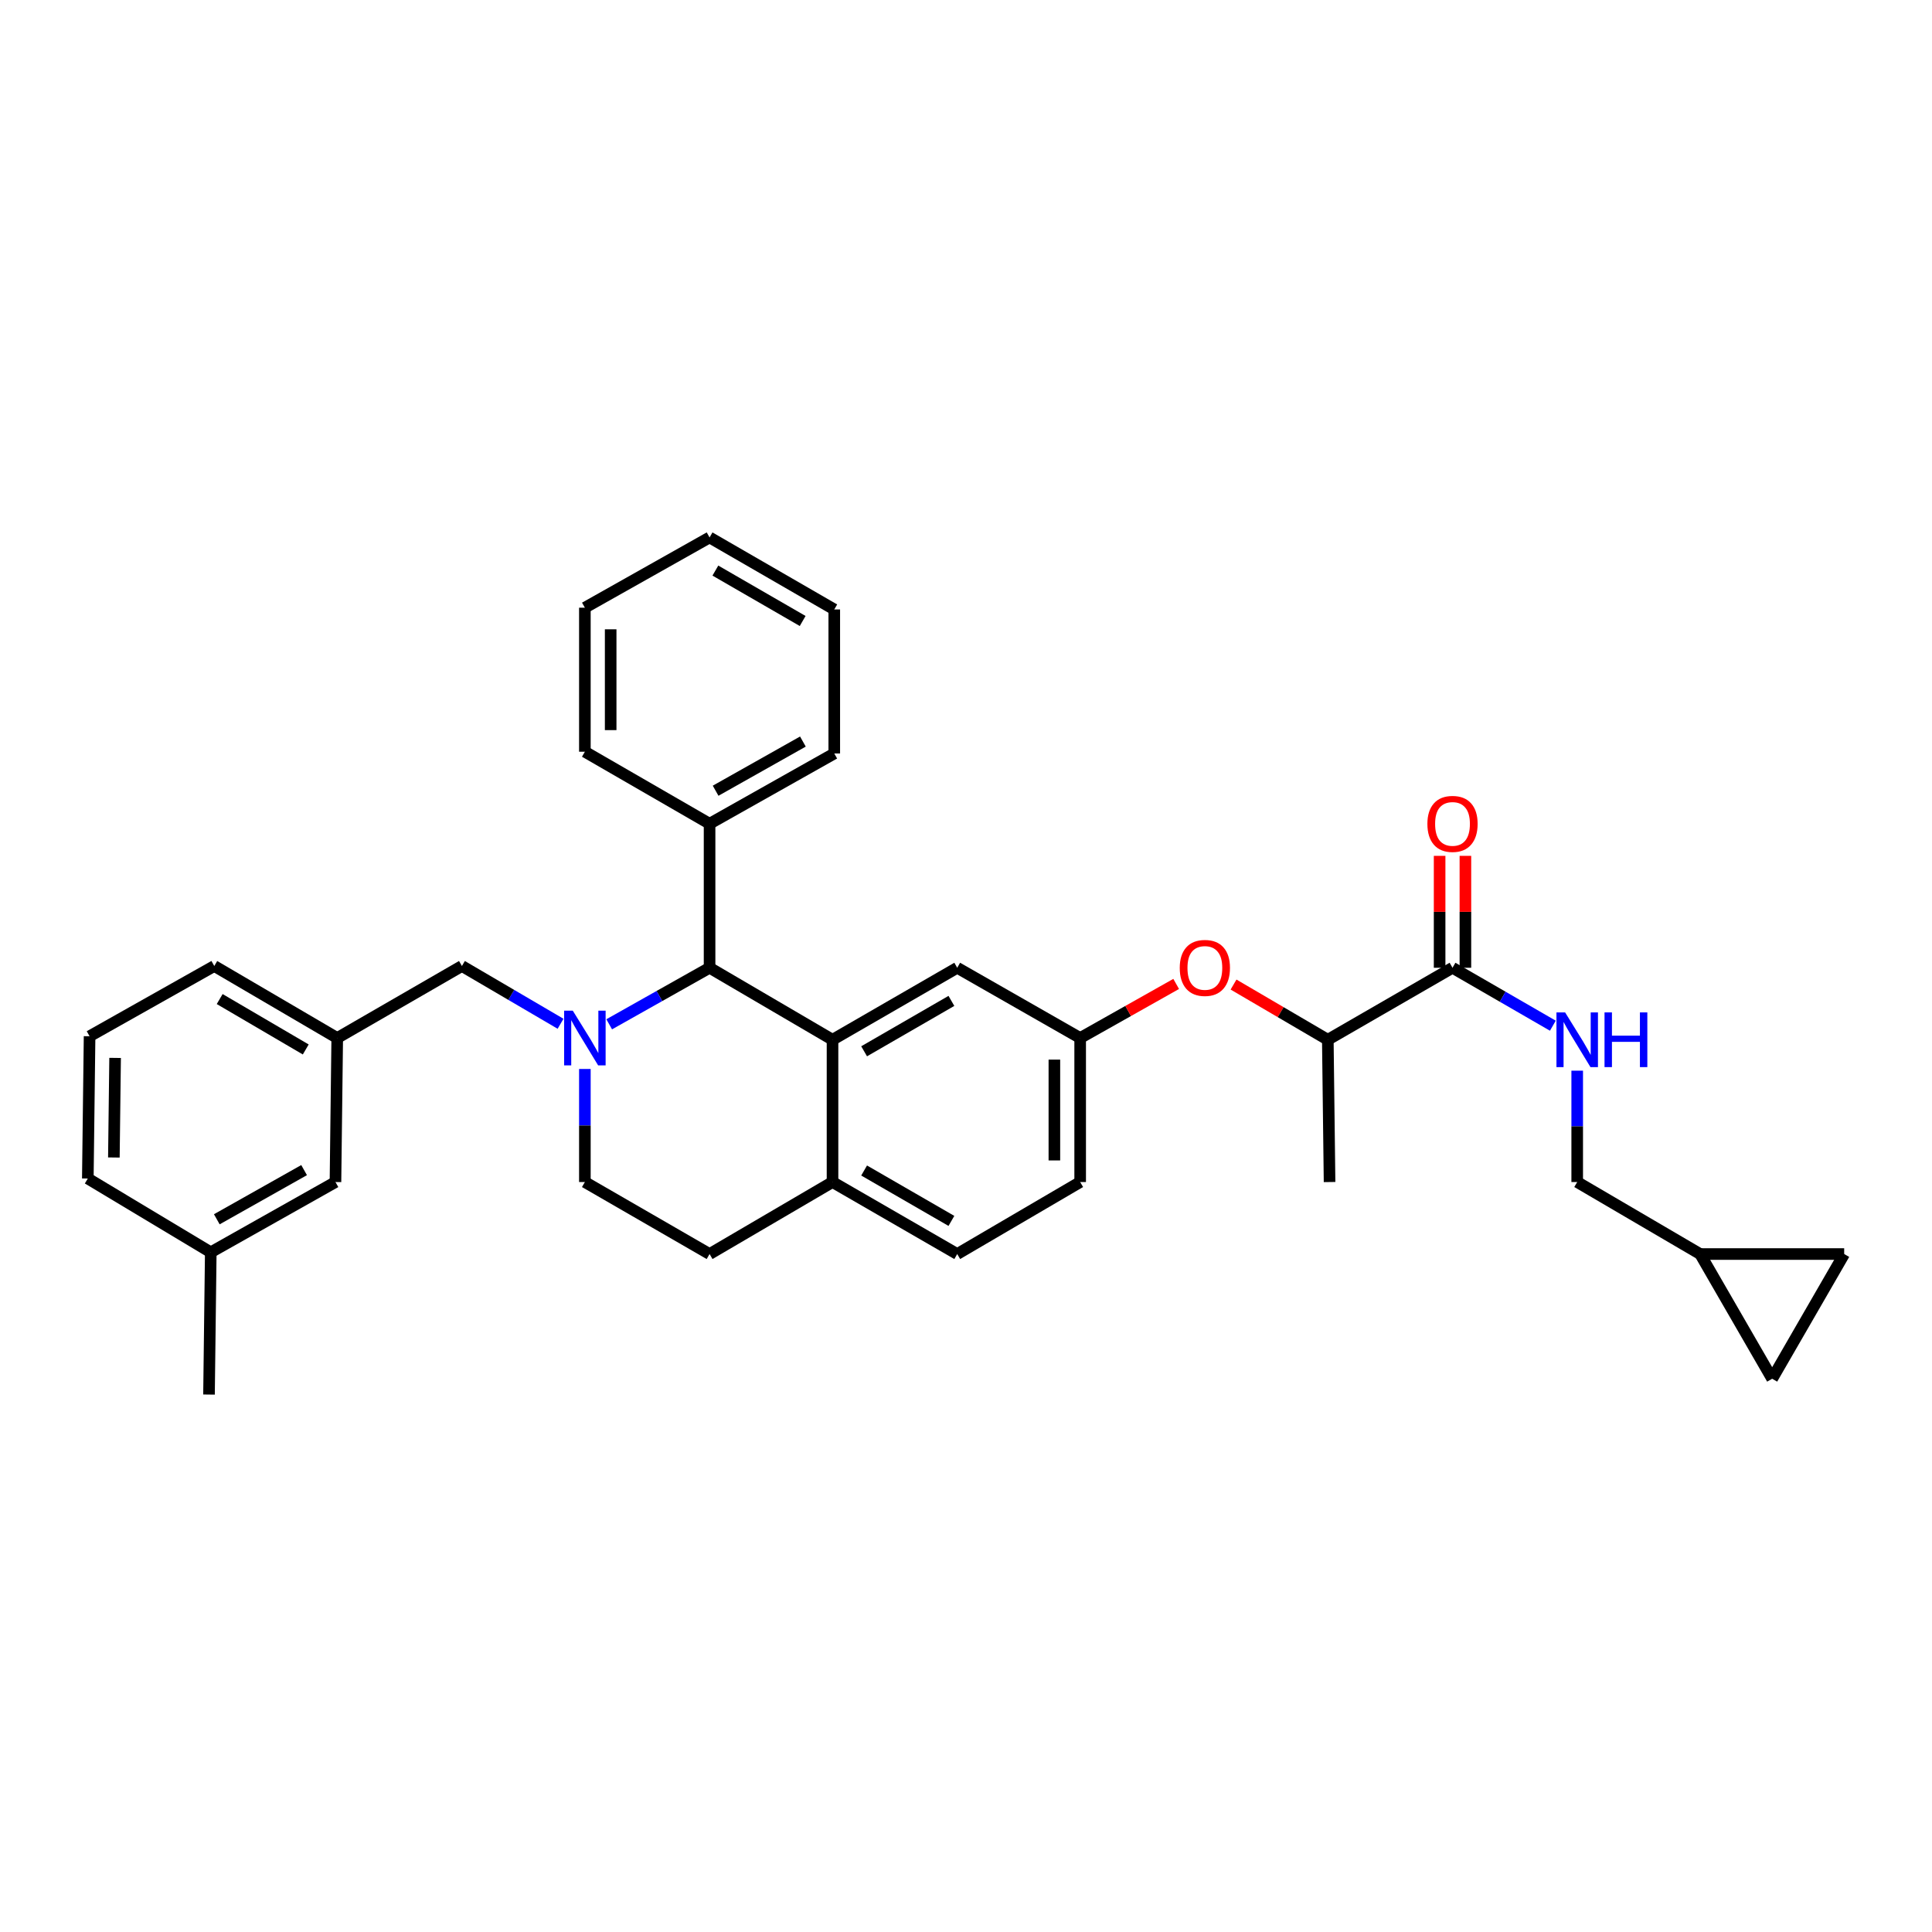 <?xml version='1.0' encoding='iso-8859-1'?>
<svg version='1.1' baseProfile='full'
              xmlns='http://www.w3.org/2000/svg'
                      xmlns:rdkit='http://www.rdkit.org/xml'
                      xmlns:xlink='http://www.w3.org/1999/xlink'
                  xml:space='preserve'
width='1000px' height='1000px' viewBox='0 0 1000 1000'>
<!-- END OF HEADER -->
<rect style='opacity:1.0;fill:#FFFFFF;stroke:none' width='1000' height='1000' x='0' y='0'> </rect>
<path class='bond-0' d='M 879.998,649.088 L 917.272,713.638' style='fill:none;fill-rule:evenodd;stroke:#000000;stroke-width:6px;stroke-linecap:butt;stroke-linejoin:miter;stroke-opacity:1' />
<path class='bond-1' d='M 879.998,649.088 L 954.545,649.088' style='fill:none;fill-rule:evenodd;stroke:#000000;stroke-width:6px;stroke-linecap:butt;stroke-linejoin:miter;stroke-opacity:1' />
<path class='bond-2' d='M 879.998,649.088 L 816.36,611.821' style='fill:none;fill-rule:evenodd;stroke:#000000;stroke-width:6px;stroke-linecap:butt;stroke-linejoin:miter;stroke-opacity:1' />
<path class='bond-3' d='M 751.817,500.912 L 777.787,515.907' style='fill:none;fill-rule:evenodd;stroke:#000000;stroke-width:6px;stroke-linecap:butt;stroke-linejoin:miter;stroke-opacity:1' />
<path class='bond-3' d='M 777.787,515.907 L 803.756,530.902' style='fill:none;fill-rule:evenodd;stroke:#0000FF;stroke-width:6px;stroke-linecap:butt;stroke-linejoin:miter;stroke-opacity:1' />
<path class='bond-4' d='M 758.491,500.912 L 758.491,471.95' style='fill:none;fill-rule:evenodd;stroke:#000000;stroke-width:6px;stroke-linecap:butt;stroke-linejoin:miter;stroke-opacity:1' />
<path class='bond-4' d='M 758.491,471.95 L 758.491,442.988' style='fill:none;fill-rule:evenodd;stroke:#FF0000;stroke-width:6px;stroke-linecap:butt;stroke-linejoin:miter;stroke-opacity:1' />
<path class='bond-4' d='M 745.142,500.912 L 745.142,471.95' style='fill:none;fill-rule:evenodd;stroke:#000000;stroke-width:6px;stroke-linecap:butt;stroke-linejoin:miter;stroke-opacity:1' />
<path class='bond-4' d='M 745.142,471.95 L 745.142,442.988' style='fill:none;fill-rule:evenodd;stroke:#FF0000;stroke-width:6px;stroke-linecap:butt;stroke-linejoin:miter;stroke-opacity:1' />
<path class='bond-5' d='M 751.817,500.912 L 687.274,538.179' style='fill:none;fill-rule:evenodd;stroke:#000000;stroke-width:6px;stroke-linecap:butt;stroke-linejoin:miter;stroke-opacity:1' />
<path class='bond-6' d='M 816.36,554.18 L 816.36,583' style='fill:none;fill-rule:evenodd;stroke:#0000FF;stroke-width:6px;stroke-linecap:butt;stroke-linejoin:miter;stroke-opacity:1' />
<path class='bond-6' d='M 816.36,583 L 816.36,611.821' style='fill:none;fill-rule:evenodd;stroke:#000000;stroke-width:6px;stroke-linecap:butt;stroke-linejoin:miter;stroke-opacity:1' />
<path class='bond-7' d='M 917.272,713.638 L 954.545,649.088' style='fill:none;fill-rule:evenodd;stroke:#000000;stroke-width:6px;stroke-linecap:butt;stroke-linejoin:miter;stroke-opacity:1' />
<path class='bond-8' d='M 559.092,611.821 L 559.092,537.274' style='fill:none;fill-rule:evenodd;stroke:#000000;stroke-width:6px;stroke-linecap:butt;stroke-linejoin:miter;stroke-opacity:1' />
<path class='bond-8' d='M 545.743,600.639 L 545.743,548.456' style='fill:none;fill-rule:evenodd;stroke:#000000;stroke-width:6px;stroke-linecap:butt;stroke-linejoin:miter;stroke-opacity:1' />
<path class='bond-9' d='M 559.092,611.821 L 495.454,649.088' style='fill:none;fill-rule:evenodd;stroke:#000000;stroke-width:6px;stroke-linecap:butt;stroke-linejoin:miter;stroke-opacity:1' />
<path class='bond-10' d='M 559.092,537.274 L 495.454,500.912' style='fill:none;fill-rule:evenodd;stroke:#000000;stroke-width:6px;stroke-linecap:butt;stroke-linejoin:miter;stroke-opacity:1' />
<path class='bond-11' d='M 559.092,537.274 L 583.938,523.277' style='fill:none;fill-rule:evenodd;stroke:#000000;stroke-width:6px;stroke-linecap:butt;stroke-linejoin:miter;stroke-opacity:1' />
<path class='bond-11' d='M 583.938,523.277 L 608.783,509.279' style='fill:none;fill-rule:evenodd;stroke:#FF0000;stroke-width:6px;stroke-linecap:butt;stroke-linejoin:miter;stroke-opacity:1' />
<path class='bond-12' d='M 495.454,500.912 L 430.911,538.179' style='fill:none;fill-rule:evenodd;stroke:#000000;stroke-width:6px;stroke-linecap:butt;stroke-linejoin:miter;stroke-opacity:1' />
<path class='bond-12' d='M 492.447,518.063 L 447.267,544.149' style='fill:none;fill-rule:evenodd;stroke:#000000;stroke-width:6px;stroke-linecap:butt;stroke-linejoin:miter;stroke-opacity:1' />
<path class='bond-13' d='M 495.454,649.088 L 430.911,611.821' style='fill:none;fill-rule:evenodd;stroke:#000000;stroke-width:6px;stroke-linecap:butt;stroke-linejoin:miter;stroke-opacity:1' />
<path class='bond-13' d='M 492.447,631.937 L 447.267,605.851' style='fill:none;fill-rule:evenodd;stroke:#000000;stroke-width:6px;stroke-linecap:butt;stroke-linejoin:miter;stroke-opacity:1' />
<path class='bond-14' d='M 430.911,611.821 L 430.911,538.179' style='fill:none;fill-rule:evenodd;stroke:#000000;stroke-width:6px;stroke-linecap:butt;stroke-linejoin:miter;stroke-opacity:1' />
<path class='bond-15' d='M 430.911,611.821 L 367.273,649.088' style='fill:none;fill-rule:evenodd;stroke:#000000;stroke-width:6px;stroke-linecap:butt;stroke-linejoin:miter;stroke-opacity:1' />
<path class='bond-16' d='M 430.911,538.179 L 367.273,500.912' style='fill:none;fill-rule:evenodd;stroke:#000000;stroke-width:6px;stroke-linecap:butt;stroke-linejoin:miter;stroke-opacity:1' />
<path class='bond-17' d='M 367.273,500.912 L 367.273,426.365' style='fill:none;fill-rule:evenodd;stroke:#000000;stroke-width:6px;stroke-linecap:butt;stroke-linejoin:miter;stroke-opacity:1' />
<path class='bond-18' d='M 367.273,500.912 L 341.297,515.546' style='fill:none;fill-rule:evenodd;stroke:#000000;stroke-width:6px;stroke-linecap:butt;stroke-linejoin:miter;stroke-opacity:1' />
<path class='bond-18' d='M 341.297,515.546 L 315.321,530.18' style='fill:none;fill-rule:evenodd;stroke:#0000FF;stroke-width:6px;stroke-linecap:butt;stroke-linejoin:miter;stroke-opacity:1' />
<path class='bond-19' d='M 302.729,553.297 L 302.729,582.559' style='fill:none;fill-rule:evenodd;stroke:#0000FF;stroke-width:6px;stroke-linecap:butt;stroke-linejoin:miter;stroke-opacity:1' />
<path class='bond-19' d='M 302.729,582.559 L 302.729,611.821' style='fill:none;fill-rule:evenodd;stroke:#000000;stroke-width:6px;stroke-linecap:butt;stroke-linejoin:miter;stroke-opacity:1' />
<path class='bond-20' d='M 290.146,529.903 L 264.618,514.952' style='fill:none;fill-rule:evenodd;stroke:#0000FF;stroke-width:6px;stroke-linecap:butt;stroke-linejoin:miter;stroke-opacity:1' />
<path class='bond-20' d='M 264.618,514.952 L 239.091,500' style='fill:none;fill-rule:evenodd;stroke:#000000;stroke-width:6px;stroke-linecap:butt;stroke-linejoin:miter;stroke-opacity:1' />
<path class='bond-21' d='M 302.729,611.821 L 367.273,649.088' style='fill:none;fill-rule:evenodd;stroke:#000000;stroke-width:6px;stroke-linecap:butt;stroke-linejoin:miter;stroke-opacity:1' />
<path class='bond-22' d='M 638.479,509.605 L 662.876,523.892' style='fill:none;fill-rule:evenodd;stroke:#FF0000;stroke-width:6px;stroke-linecap:butt;stroke-linejoin:miter;stroke-opacity:1' />
<path class='bond-22' d='M 662.876,523.892 L 687.274,538.179' style='fill:none;fill-rule:evenodd;stroke:#000000;stroke-width:6px;stroke-linecap:butt;stroke-linejoin:miter;stroke-opacity:1' />
<path class='bond-23' d='M 239.091,500 L 174.548,537.274' style='fill:none;fill-rule:evenodd;stroke:#000000;stroke-width:6px;stroke-linecap:butt;stroke-linejoin:miter;stroke-opacity:1' />
<path class='bond-24' d='M 687.274,538.179 L 688.178,611.821' style='fill:none;fill-rule:evenodd;stroke:#000000;stroke-width:6px;stroke-linecap:butt;stroke-linejoin:miter;stroke-opacity:1' />
<path class='bond-25' d='M 46.367,536.362 L 45.455,609.997' style='fill:none;fill-rule:evenodd;stroke:#000000;stroke-width:6px;stroke-linecap:butt;stroke-linejoin:miter;stroke-opacity:1' />
<path class='bond-25' d='M 59.578,547.572 L 58.94,599.117' style='fill:none;fill-rule:evenodd;stroke:#000000;stroke-width:6px;stroke-linecap:butt;stroke-linejoin:miter;stroke-opacity:1' />
<path class='bond-26' d='M 46.367,536.362 L 110.91,500' style='fill:none;fill-rule:evenodd;stroke:#000000;stroke-width:6px;stroke-linecap:butt;stroke-linejoin:miter;stroke-opacity:1' />
<path class='bond-27' d='M 45.455,609.997 L 109.093,648.183' style='fill:none;fill-rule:evenodd;stroke:#000000;stroke-width:6px;stroke-linecap:butt;stroke-linejoin:miter;stroke-opacity:1' />
<path class='bond-28' d='M 367.273,426.365 L 431.816,390.003' style='fill:none;fill-rule:evenodd;stroke:#000000;stroke-width:6px;stroke-linecap:butt;stroke-linejoin:miter;stroke-opacity:1' />
<path class='bond-28' d='M 370.402,409.28 L 415.582,383.827' style='fill:none;fill-rule:evenodd;stroke:#000000;stroke-width:6px;stroke-linecap:butt;stroke-linejoin:miter;stroke-opacity:1' />
<path class='bond-29' d='M 367.273,426.365 L 302.729,389.091' style='fill:none;fill-rule:evenodd;stroke:#000000;stroke-width:6px;stroke-linecap:butt;stroke-linejoin:miter;stroke-opacity:1' />
<path class='bond-30' d='M 431.816,390.003 L 431.816,315.456' style='fill:none;fill-rule:evenodd;stroke:#000000;stroke-width:6px;stroke-linecap:butt;stroke-linejoin:miter;stroke-opacity:1' />
<path class='bond-31' d='M 302.729,389.091 L 302.729,314.543' style='fill:none;fill-rule:evenodd;stroke:#000000;stroke-width:6px;stroke-linecap:butt;stroke-linejoin:miter;stroke-opacity:1' />
<path class='bond-31' d='M 316.079,377.909 L 316.079,325.726' style='fill:none;fill-rule:evenodd;stroke:#000000;stroke-width:6px;stroke-linecap:butt;stroke-linejoin:miter;stroke-opacity:1' />
<path class='bond-32' d='M 431.816,315.456 L 367.273,278.182' style='fill:none;fill-rule:evenodd;stroke:#000000;stroke-width:6px;stroke-linecap:butt;stroke-linejoin:miter;stroke-opacity:1' />
<path class='bond-32' d='M 415.458,321.424 L 370.278,295.333' style='fill:none;fill-rule:evenodd;stroke:#000000;stroke-width:6px;stroke-linecap:butt;stroke-linejoin:miter;stroke-opacity:1' />
<path class='bond-33' d='M 302.729,314.543 L 367.273,278.182' style='fill:none;fill-rule:evenodd;stroke:#000000;stroke-width:6px;stroke-linecap:butt;stroke-linejoin:miter;stroke-opacity:1' />
<path class='bond-34' d='M 109.093,648.183 L 173.636,611.821' style='fill:none;fill-rule:evenodd;stroke:#000000;stroke-width:6px;stroke-linecap:butt;stroke-linejoin:miter;stroke-opacity:1' />
<path class='bond-34' d='M 112.222,631.098 L 157.402,605.645' style='fill:none;fill-rule:evenodd;stroke:#000000;stroke-width:6px;stroke-linecap:butt;stroke-linejoin:miter;stroke-opacity:1' />
<path class='bond-35' d='M 109.093,648.183 L 108.181,721.818' style='fill:none;fill-rule:evenodd;stroke:#000000;stroke-width:6px;stroke-linecap:butt;stroke-linejoin:miter;stroke-opacity:1' />
<path class='bond-36' d='M 173.636,611.821 L 174.548,537.274' style='fill:none;fill-rule:evenodd;stroke:#000000;stroke-width:6px;stroke-linecap:butt;stroke-linejoin:miter;stroke-opacity:1' />
<path class='bond-37' d='M 174.548,537.274 L 110.91,500' style='fill:none;fill-rule:evenodd;stroke:#000000;stroke-width:6px;stroke-linecap:butt;stroke-linejoin:miter;stroke-opacity:1' />
<path class='bond-37' d='M 158.256,543.201 L 113.709,517.11' style='fill:none;fill-rule:evenodd;stroke:#000000;stroke-width:6px;stroke-linecap:butt;stroke-linejoin:miter;stroke-opacity:1' />
<path  class='atom-2' d='M 810.1 524.019
L 819.38 539.019
Q 820.3 540.499, 821.78 543.179
Q 823.26 545.859, 823.34 546.019
L 823.34 524.019
L 827.1 524.019
L 827.1 552.339
L 823.22 552.339
L 813.26 535.939
Q 812.1 534.019, 810.86 531.819
Q 809.66 529.619, 809.3 528.939
L 809.3 552.339
L 805.62 552.339
L 805.62 524.019
L 810.1 524.019
' fill='#0000FF'/>
<path  class='atom-2' d='M 830.5 524.019
L 834.34 524.019
L 834.34 536.059
L 848.82 536.059
L 848.82 524.019
L 852.66 524.019
L 852.66 552.339
L 848.82 552.339
L 848.82 539.259
L 834.34 539.259
L 834.34 552.339
L 830.5 552.339
L 830.5 524.019
' fill='#0000FF'/>
<path  class='atom-3' d='M 738.817 426.445
Q 738.817 419.645, 742.177 415.845
Q 745.537 412.045, 751.817 412.045
Q 758.097 412.045, 761.457 415.845
Q 764.817 419.645, 764.817 426.445
Q 764.817 433.325, 761.417 437.245
Q 758.017 441.125, 751.817 441.125
Q 745.577 441.125, 742.177 437.245
Q 738.817 433.365, 738.817 426.445
M 751.817 437.925
Q 756.137 437.925, 758.457 435.045
Q 760.817 432.125, 760.817 426.445
Q 760.817 420.885, 758.457 418.085
Q 756.137 415.245, 751.817 415.245
Q 747.497 415.245, 745.137 418.045
Q 742.817 420.845, 742.817 426.445
Q 742.817 432.165, 745.137 435.045
Q 747.497 437.925, 751.817 437.925
' fill='#FF0000'/>
<path  class='atom-12' d='M 296.469 523.114
L 305.749 538.114
Q 306.669 539.594, 308.149 542.274
Q 309.629 544.954, 309.709 545.114
L 309.709 523.114
L 313.469 523.114
L 313.469 551.434
L 309.589 551.434
L 299.629 535.034
Q 298.469 533.114, 297.229 530.914
Q 296.029 528.714, 295.669 528.034
L 295.669 551.434
L 291.989 551.434
L 291.989 523.114
L 296.469 523.114
' fill='#0000FF'/>
<path  class='atom-15' d='M 610.635 500.992
Q 610.635 494.192, 613.995 490.392
Q 617.355 486.592, 623.635 486.592
Q 629.915 486.592, 633.275 490.392
Q 636.635 494.192, 636.635 500.992
Q 636.635 507.872, 633.235 511.792
Q 629.835 515.672, 623.635 515.672
Q 617.395 515.672, 613.995 511.792
Q 610.635 507.912, 610.635 500.992
M 623.635 512.472
Q 627.955 512.472, 630.275 509.592
Q 632.635 506.672, 632.635 500.992
Q 632.635 495.432, 630.275 492.632
Q 627.955 489.792, 623.635 489.792
Q 619.315 489.792, 616.955 492.592
Q 614.635 495.392, 614.635 500.992
Q 614.635 506.712, 616.955 509.592
Q 619.315 512.472, 623.635 512.472
' fill='#FF0000'/>
</svg>

